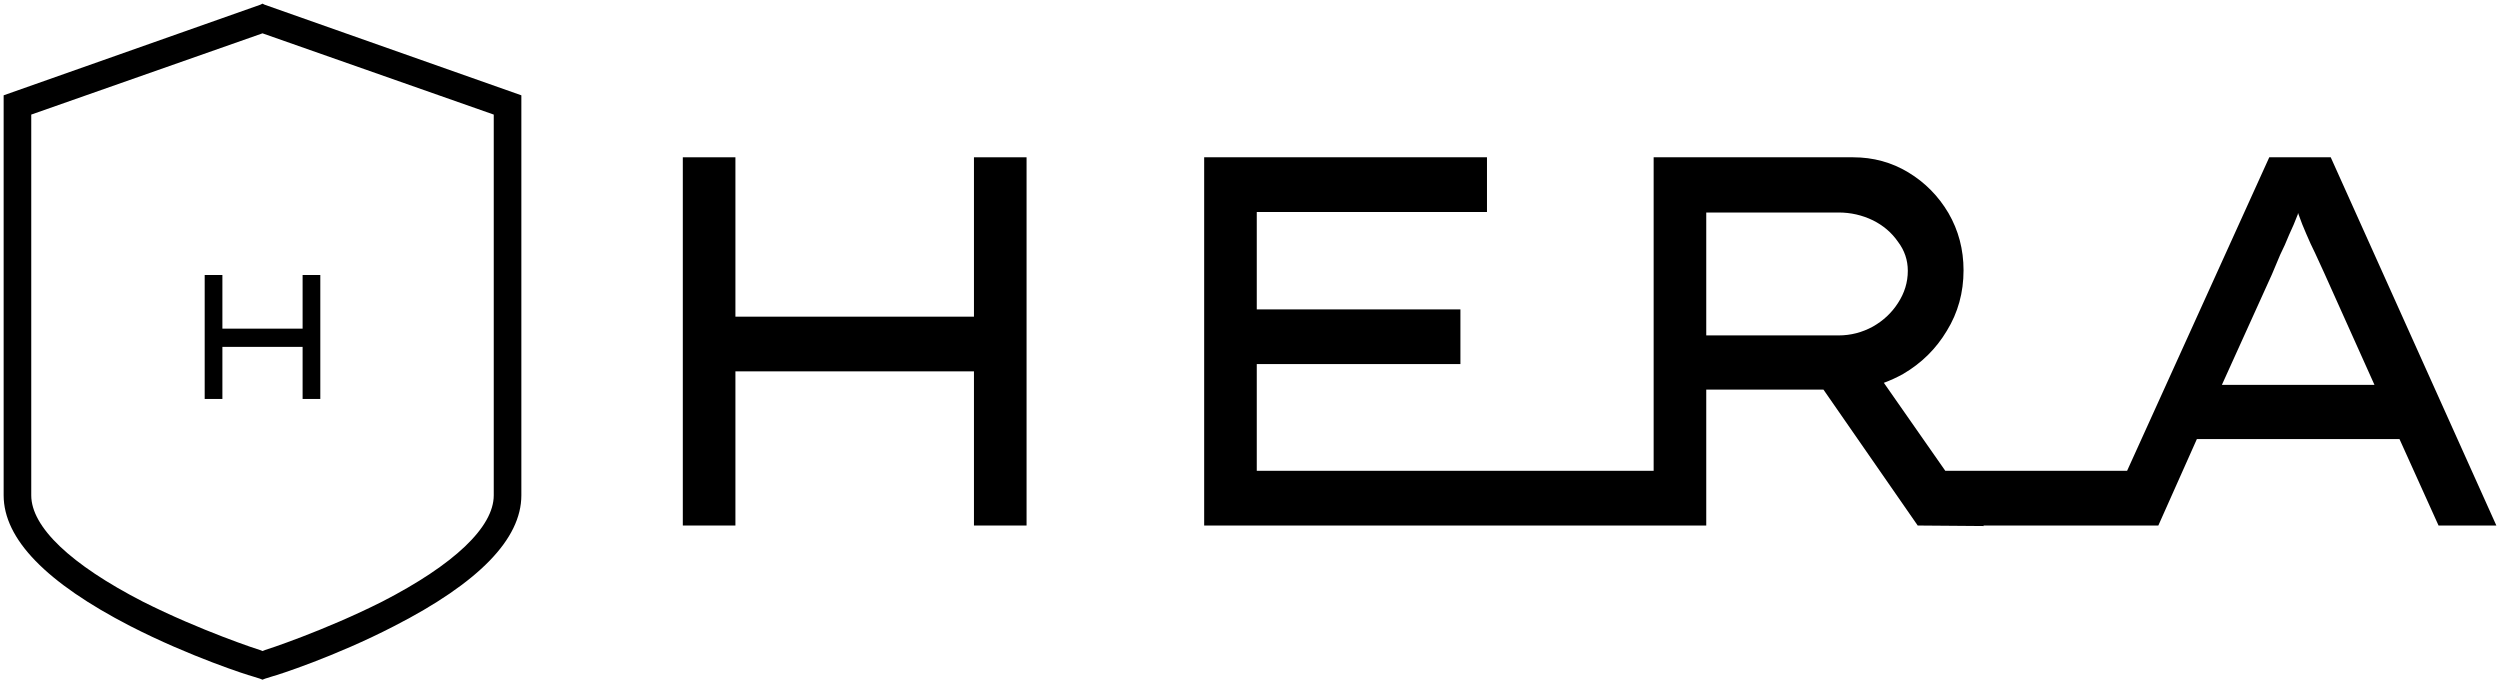 <svg width="480" height="131" viewBox="0 0 480 131" fill="none" xmlns="http://www.w3.org/2000/svg">
<path d="M187 60.8H141.2V30.2H131.1V100.9H141.2V71.3H187V100.9H197.1V30.2H187V60.8Z" fill="currentColor"/>
<path fill-rule="evenodd" clip-rule="evenodd" d="M479.3 100.9H468.2L460.7 84.3H421.8L414.4 100.9H380.8L380.9 101L368.2 100.9L350.1 74.8H327.6V100.9H231.2V30.2H285.5V40.7H241.3V59.4H280.4V69.9H241.3V90.4H317.5V30.2H355.8C359.667 30.2 363.2 31.167 366.4 33.1C369.6 35.033 372.167 37.633 374.1 40.9C376.033 44.233 377 47.9 377 51.9C377 56.167 375.933 60.033 373.8 63.5C371.733 66.967 368.933 69.733 365.4 71.8C364.2 72.467 362.967 73.033 361.7 73.5L373.5 90.4H408.4L435.7 30.2H447.5L479.3 100.9ZM359.6 62.7C361.6 61.567 363.2 60.067 364.4 58.2C365.667 56.267 366.3 54.2 366.3 52C366.3 49.933 365.667 48.067 364.4 46.4C363.2 44.667 361.6 43.3 359.6 42.3C357.533 41.3 355.333 40.8 353 40.8H327.6V64.4H353C355.333 64.4 357.533 63.833 359.6 62.7ZM455.9 73.9L446.2 52.3C445.6 51.033 445.033 49.8 444.5 48.6C443.9 47.4 443.333 46.167 442.8 44.9C442.267 43.7 441.767 42.433 441.3 41.1C441.3 41.033 441.267 40.967 441.2 40.9C441.2 40.967 441.2 41.033 441.2 41.1C440.667 42.5 440.1 43.833 439.5 45.1C438.967 46.433 438.4 47.7 437.8 48.9C437.267 50.167 436.733 51.433 436.2 52.7L426.6 73.9H455.9Z" fill="currentColor"/>
<path fill-rule="evenodd" clip-rule="evenodd" d="M100.1 18.3V95.1C100.1 103.5 91.9 111.9 75.7 120.2C64.3 126.1 53 129.7 52.5 129.8L50.9 130.3L50.4 130.5L49.9 130.3L48.3 129.8C47.8 129.7 36.5 126.1 25 120.2C8.9 111.9 0.7 103.5 0.7 95.1V18.3L50 0.9L50.4 0.7L50.8 0.9L100.1 18.3ZM94.8 22L50.4 6.4L6 22V95.1C6 101.2 13.6 108.4 27.4 115.5C38.5 121.1 49.8 124.8 49.9 124.8L50.4 125L50.9 124.8C51 124.8 62.3 121.1 73.4 115.5C87.2 108.4 94.8 101.2 94.8 95.1V22Z" fill="currentColor"/>
<path d="M39.3 76.6V52.8H42.7V76.6H39.3ZM40.8 66.6V63.1H59.6V66.6H40.8ZM58.1 76.6V52.8H61.5V76.6H58.1Z" fill="currentColor"/>
</svg>
